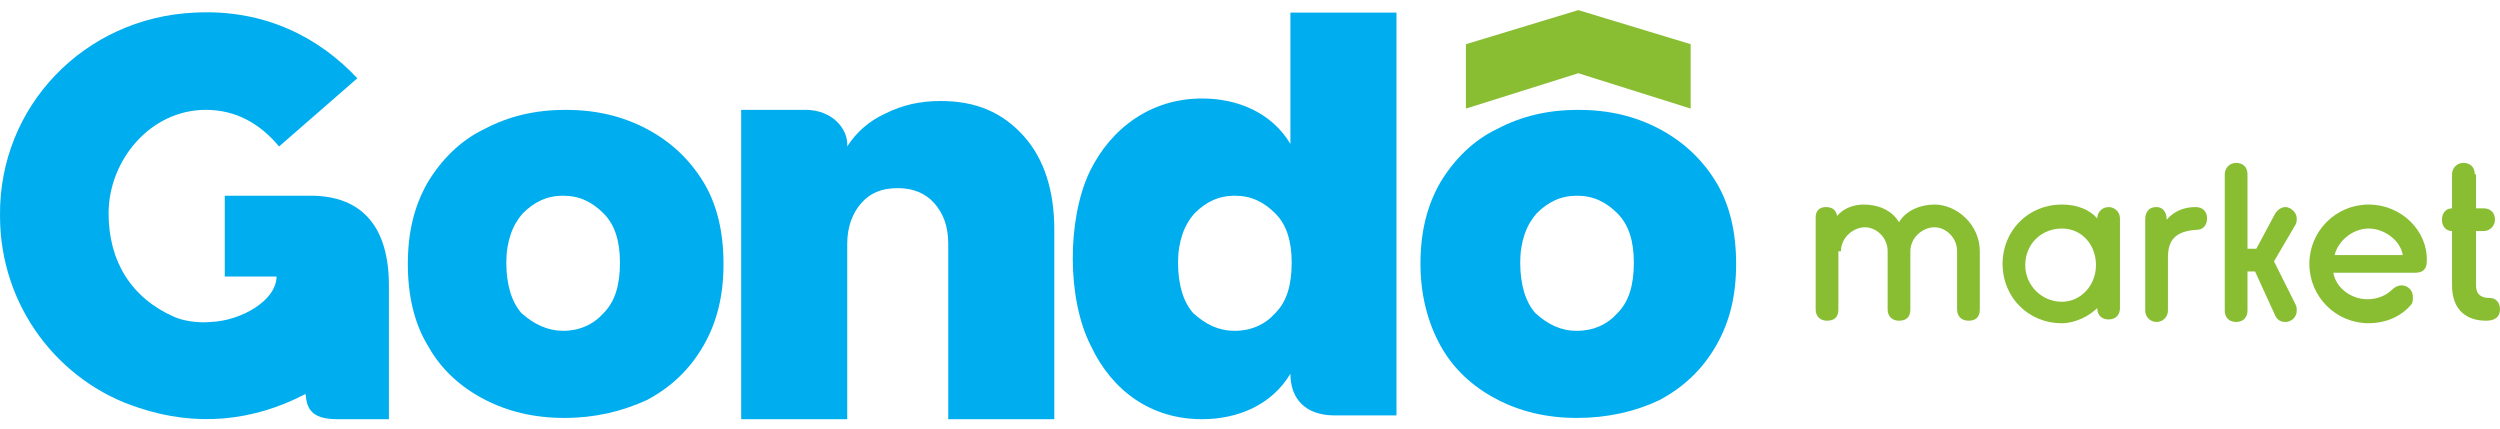 <svg width="198" height="34" viewBox="0 0 198 34" fill="none" xmlns="http://www.w3.org/2000/svg">
<path fill-rule="evenodd" clip-rule="evenodd" d="M125.001 5.8L116.101 8.6V3.5L125.001 0.8L133.901 3.5V8.6L125.001 5.8Z" fill="#89BE33"/>
<path d="M124.901 26.2C126.201 26.2 127.301 25.7 128.101 24.8C129.001 23.9 129.401 22.6 129.401 20.8C129.401 19.1 129.001 17.8 128.101 16.9C127.201 16 126.201 15.5 124.901 15.5C123.601 15.5 122.601 16 121.701 16.9C120.901 17.8 120.401 19.1 120.401 20.8C120.401 22.5 120.801 23.9 121.601 24.8C122.601 25.7 123.601 26.2 124.901 26.2ZM124.901 33.1C122.501 33.1 120.401 32.6 118.501 31.6C116.601 30.6 115.101 29.2 114.101 27.4C113.101 25.6 112.501 23.4 112.501 20.9C112.501 18.4 113.001 16.3 114.101 14.4C115.201 12.6 116.701 11.1 118.601 10.2C120.501 9.2 122.601 8.7 125.001 8.7C127.401 8.7 129.501 9.2 131.401 10.2C133.301 11.2 134.801 12.6 135.901 14.4C137.001 16.2 137.501 18.4 137.501 20.9C137.501 23.4 137.001 25.5 135.901 27.4C134.801 29.3 133.301 30.7 131.401 31.7C129.501 32.6 127.301 33.1 124.901 33.1Z" fill="#00ADEE"/>
<path d="M74.501 8C77.301 8 79.401 8.9 81.101 10.8C82.701 12.6 83.501 15.1 83.501 18.2V33.2H75.101V19.3C75.101 17.9 74.701 16.9 74.001 16.1C73.301 15.3 72.301 14.9 71.101 14.9C69.801 14.9 68.901 15.3 68.201 16.1C67.501 16.9 67.101 18 67.101 19.3V33.2H58.701V8.7H63.801C65.901 8.7 67.201 10.2 67.101 11.6C67.801 10.5 68.801 9.6 70.101 9C71.501 8.3 72.901 8 74.501 8Z" fill="#00ADEE"/>
<path d="M44.601 26.2C45.901 26.2 47.001 25.7 47.801 24.8C48.701 23.9 49.101 22.6 49.101 20.8C49.101 19.1 48.701 17.8 47.801 16.9C46.901 16 45.901 15.5 44.601 15.5C43.301 15.5 42.301 16 41.401 16.9C40.601 17.8 40.101 19.1 40.101 20.8C40.101 22.5 40.501 23.9 41.301 24.8C42.301 25.7 43.401 26.2 44.601 26.2ZM44.701 33.1C42.301 33.1 40.201 32.6 38.301 31.6C36.401 30.6 34.901 29.2 33.901 27.4C32.801 25.6 32.301 23.4 32.301 20.9C32.301 18.4 32.801 16.3 33.901 14.4C35.001 12.6 36.501 11.1 38.401 10.2C40.301 9.2 42.401 8.7 44.801 8.7C47.201 8.7 49.301 9.2 51.201 10.2C53.101 11.2 54.601 12.6 55.701 14.4C56.801 16.2 57.301 18.4 57.301 20.9C57.301 23.4 56.801 25.5 55.701 27.4C54.601 29.3 53.101 30.7 51.201 31.7C49.201 32.6 47.101 33.1 44.701 33.1Z" fill="#00ADEE"/>
<path d="M86.301 13.6C88.001 10.1 91.201 7.8 95.201 7.8C98.001 7.8 100.701 8.9 102.201 11.4V1H110.601V32.9H105.701C103.401 32.9 102.201 31.6 102.201 29.6C100.701 32.1 98.001 33.2 95.201 33.2C91.201 33.2 88.101 31 86.401 27.4C84.501 23.7 84.501 17.4 86.301 13.6ZM97.801 26.2C99.101 26.2 100.201 25.7 101.001 24.8C101.901 23.9 102.301 22.6 102.301 20.8C102.301 19.1 101.901 17.8 101.001 16.9C100.101 16 99.101 15.5 97.801 15.5C96.501 15.5 95.501 16 94.601 16.9C93.801 17.8 93.301 19.1 93.301 20.8C93.301 22.5 93.701 23.9 94.501 24.8C95.501 25.7 96.501 26.2 97.801 26.2Z" fill="#00ADEE"/>
<path d="M196.001 13.8C196.001 13.2 195.601 12.9 195.101 12.9C194.601 12.9 194.201 13.3 194.201 13.8V16.5C193.701 16.5 193.401 16.9 193.401 17.4C193.401 17.9 193.701 18.3 194.201 18.3V22.6C194.201 24.6 195.401 25.4 196.901 25.4C197.601 25.4 198.001 25.1 198.001 24.5C198.001 24 197.701 23.6 197.201 23.6C196.601 23.6 196.101 23.4 196.101 22.6V18.3H196.701C197.201 18.3 197.601 17.9 197.601 17.4C197.601 16.8 197.201 16.5 196.701 16.5H196.101V13.8H196.001ZM187.601 18.1C188.801 18.1 190.101 19 190.301 20.2H184.901C185.201 19 186.401 18.1 187.601 18.1ZM187.601 16.2C185.001 16.2 182.901 18.3 182.901 20.9C182.901 23.5 185.001 25.6 187.601 25.6C188.901 25.6 190.101 25.1 190.901 24.2C191.101 24 191.101 23.8 191.101 23.5C191.101 23 190.701 22.6 190.201 22.6C190.001 22.6 189.701 22.7 189.501 22.9C189.001 23.4 188.301 23.7 187.501 23.7C186.201 23.7 185.001 22.8 184.801 21.6H191.301C191.901 21.6 192.201 21.3 192.201 20.7C192.301 18.3 190.201 16.2 187.601 16.2ZM178.001 13.8C178.001 13.2 177.601 12.9 177.101 12.9C176.601 12.9 176.201 13.3 176.201 13.8V24.6C176.201 25.2 176.601 25.5 177.101 25.5C177.701 25.5 178.001 25.1 178.001 24.6V21.5H178.601L180.201 25C180.401 25.4 180.701 25.5 181.001 25.5C181.501 25.5 181.901 25.1 181.901 24.6C181.901 24.4 181.901 24.3 181.801 24.1L180.101 20.7L181.801 17.8C181.901 17.6 181.901 17.5 181.901 17.3C181.901 16.8 181.401 16.4 181.001 16.4C180.701 16.4 180.401 16.6 180.201 16.9L178.701 19.7H178.001V13.8ZM170.801 16.4C170.101 16.4 169.901 16.9 169.901 17.4V24.6C169.901 25.1 170.301 25.5 170.801 25.5C171.301 25.5 171.701 25.1 171.701 24.6V20.4C171.701 19.1 172.201 18.3 174.001 18.2C174.501 18.2 174.801 17.8 174.801 17.3C174.801 16.7 174.401 16.4 173.901 16.4C173.001 16.4 172.201 16.7 171.601 17.4C171.601 16.8 171.301 16.4 170.801 16.4ZM163.301 18.1C164.901 18.1 166.001 19.4 166.001 21C166.001 22.6 164.801 23.9 163.301 23.9C161.701 23.9 160.401 22.6 160.401 21C160.401 19.3 161.701 18.1 163.301 18.1ZM167.901 17.3C167.901 16.8 167.501 16.4 167.001 16.4C166.501 16.4 166.101 16.8 166.101 17.3C165.501 16.6 164.501 16.2 163.301 16.2C160.601 16.2 158.601 18.3 158.601 20.9C158.601 23.5 160.601 25.6 163.301 25.6C164.401 25.6 165.501 25 166.101 24.4C166.101 25 166.501 25.3 167.001 25.3C167.601 25.3 167.901 24.9 167.901 24.4V17.3ZM145.801 19.9C145.801 18.8 146.801 18 147.701 18C148.601 18 149.501 18.8 149.501 19.9V24.5C149.501 25.1 149.901 25.4 150.401 25.4C151.001 25.4 151.301 25.1 151.301 24.5V19.9C151.301 18.8 152.301 18 153.201 18C154.101 18 155.001 18.8 155.001 19.9V24.5C155.001 25.1 155.401 25.4 155.901 25.4C156.501 25.4 156.801 25.1 156.801 24.5V19.9C156.801 17.8 155.001 16.2 153.201 16.2C152.201 16.2 151.001 16.6 150.401 17.6C149.801 16.6 148.701 16.2 147.601 16.2C146.801 16.2 146.001 16.5 145.501 17.1C145.401 16.6 145.101 16.4 144.601 16.4C144.101 16.4 143.801 16.7 143.801 17.2V24.5C143.801 25.1 144.201 25.4 144.701 25.4C145.301 25.4 145.601 25.1 145.601 24.5V19.9H145.801Z" fill="#89BE33"/>
<path d="M15.401 1C21.001 0.7 25.301 3 28.301 6.2L22.101 11.6C20.601 9.8 18.701 8.7 16.301 8.7C11.901 8.7 8.601 12.7 8.601 16.9C8.601 20.7 10.401 23.6 13.801 25.1C14.501 25.4 15.601 25.6 16.701 25.5C19.101 25.4 21.901 23.8 21.901 21.9H17.801V15.5H24.601C28.701 15.5 30.801 18 30.801 22.6V33.2H26.701C24.501 33.2 24.301 32.2 24.201 31.2C20.001 33.4 15.501 33.8 11.001 32.3C4.701 30.3 0.001 24.3 0.001 17.1C-0.099 8.4 6.701 1.4 15.401 1Z" fill="#00ADEE"/>
</svg>
